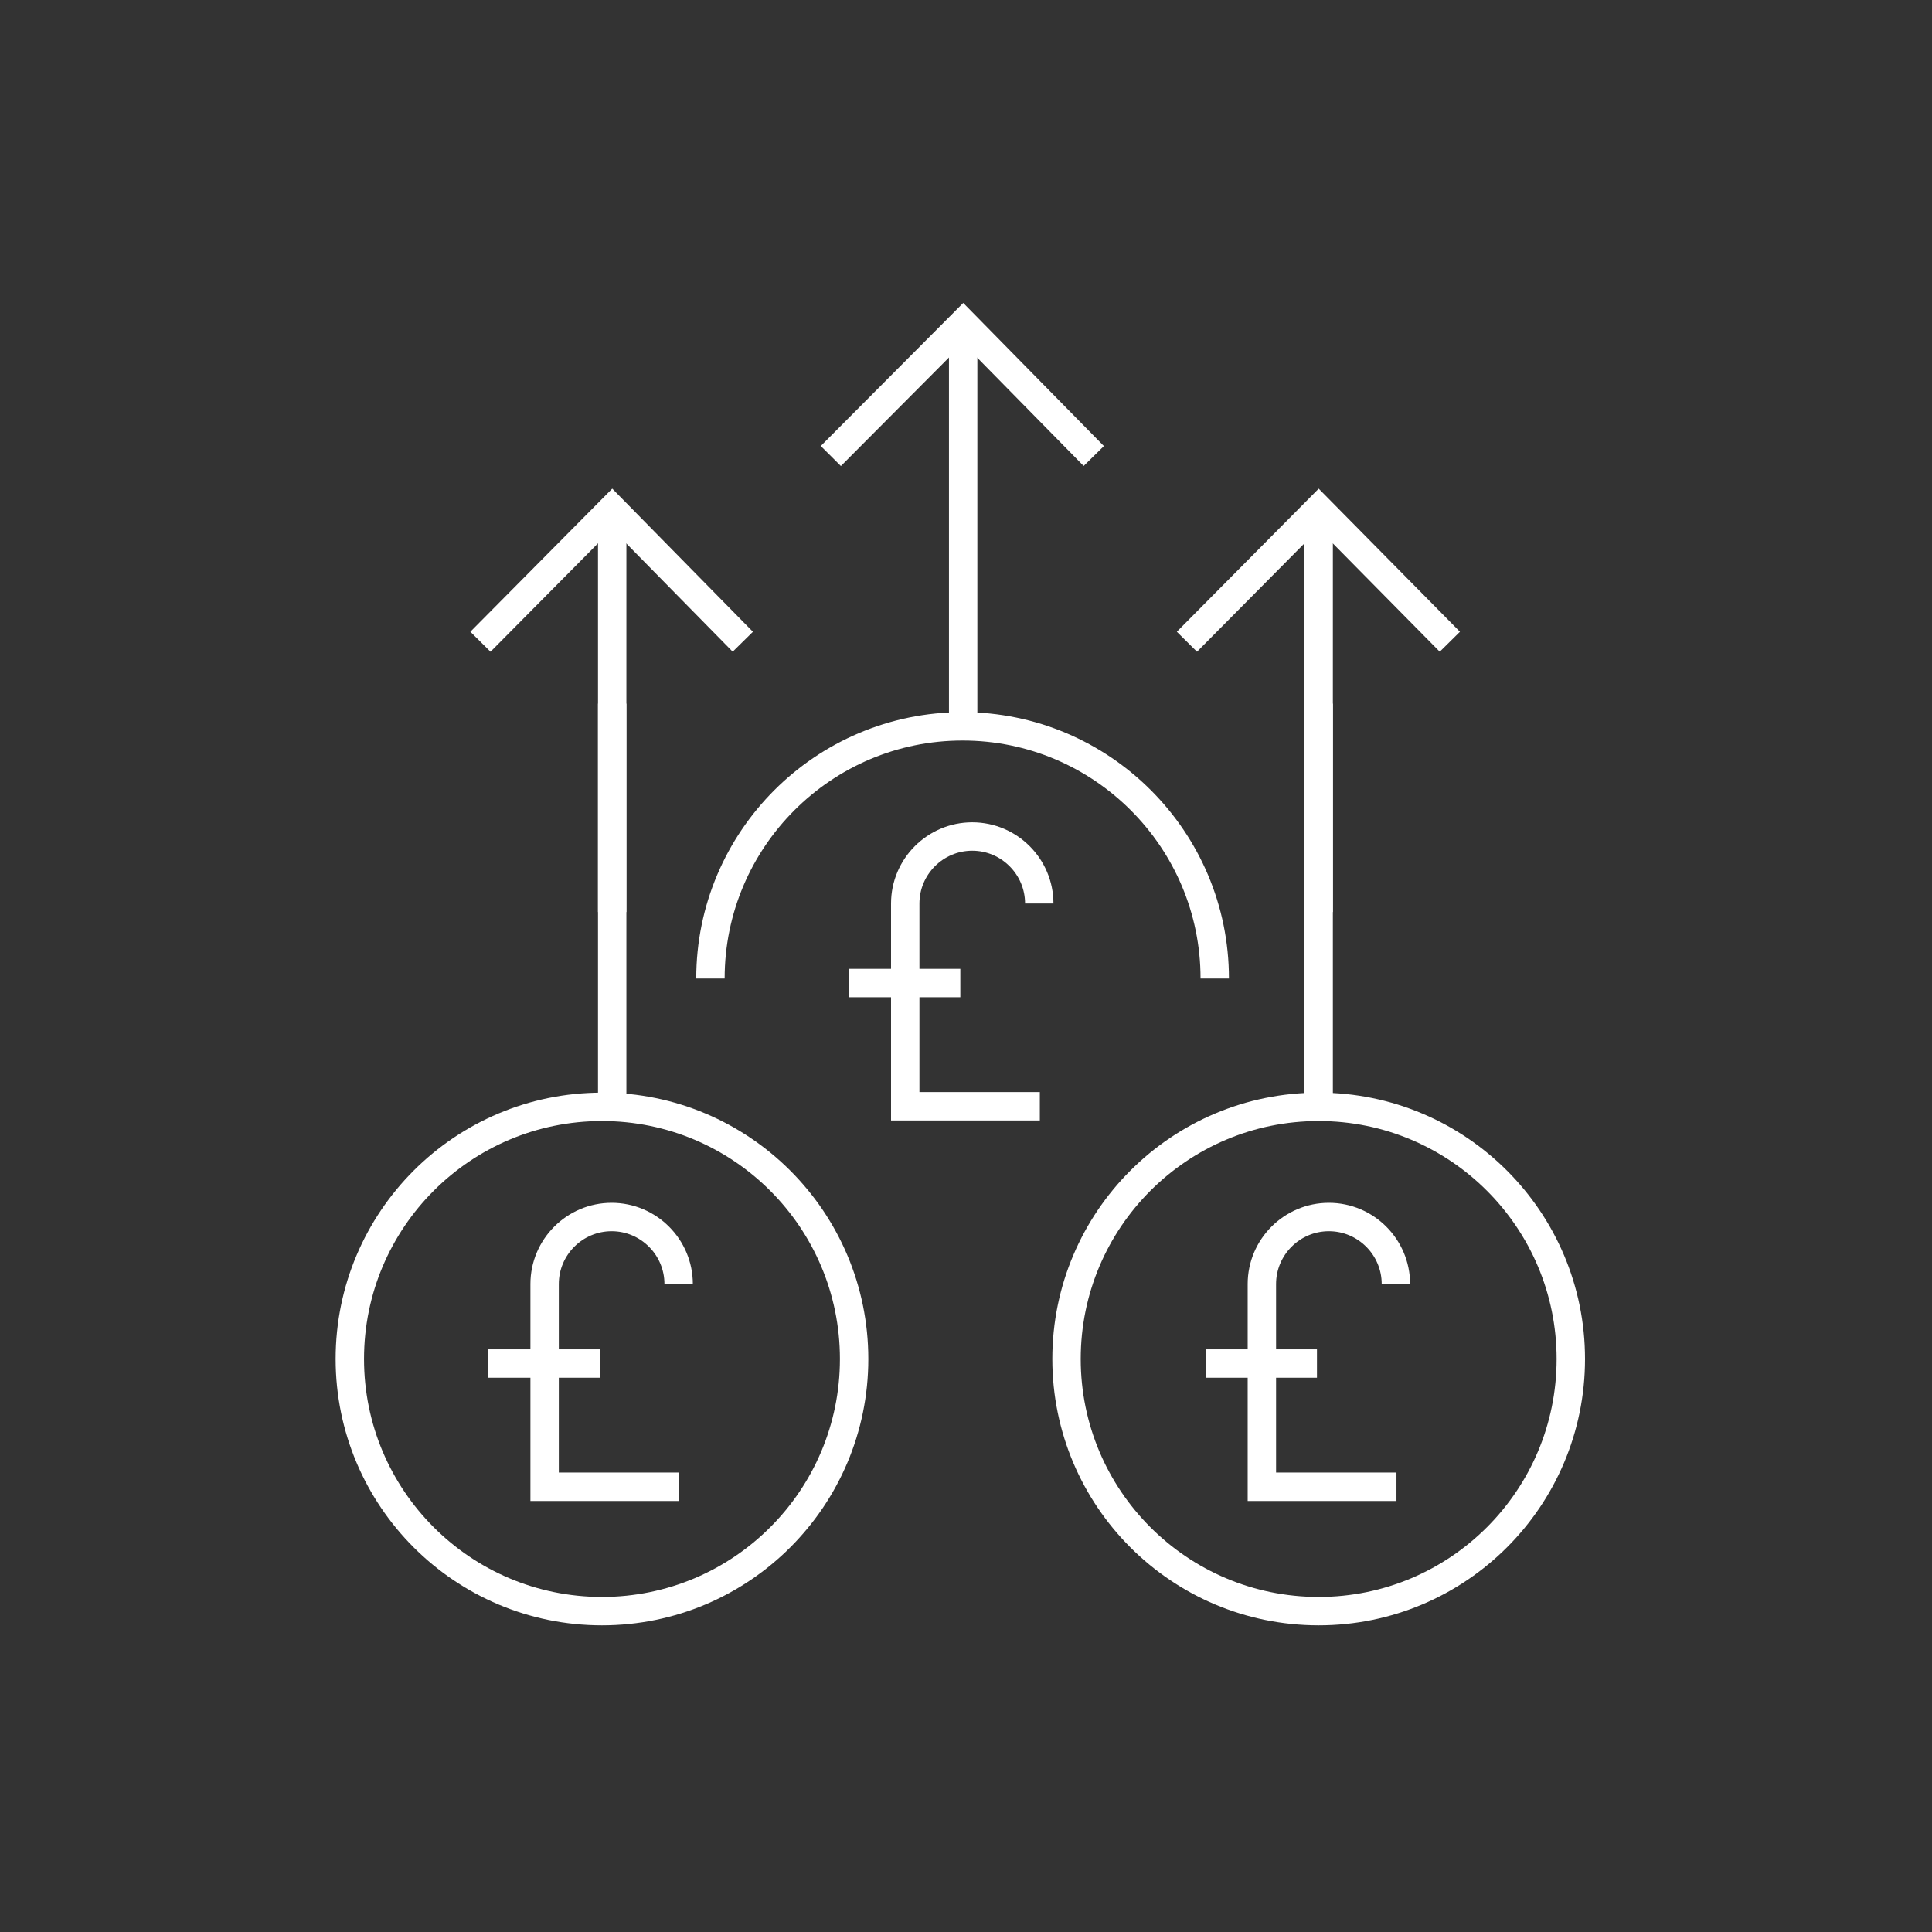 <?xml version="1.0" encoding="UTF-8"?><svg id="Layer_1" xmlns="http://www.w3.org/2000/svg" viewBox="0 0 34.02 34.02"><rect x="0" y="0" width="34.02" height="34.02" fill="#333333" stroke="none"/><defs><style>.cls-1{fill:none;stroke:#fff;stroke-miterlimit:10;stroke-width:.5px;}</style></defs><line class="cls-1" x1="14.95" y1="17.31" x2="16.91" y2="17.31"/><path class="cls-1" d="M18.3,15.91c0-.65-.53-1.18-1.18-1.18h0c-.65,0-1.18.53-1.18,1.18v3.57h2.37"/><path class="cls-1" d="M21.39,17.23c0-2.45-1.99-4.44-4.44-4.44s-4.44,1.99-4.44,4.44"/><line class="cls-1" x1="8.6" y1="24.01" x2="10.56" y2="24.01"/><path class="cls-1" d="M11.95,22.61c0-.65-.53-1.18-1.18-1.18h0c-.65,0-1.18.53-1.18,1.18v3.57h2.37"/><circle class="cls-1" cx="10.6" cy="23.93" r="4.44"/><line class="cls-1" x1="21.23" y1="24.01" x2="23.19" y2="24.01"/><path class="cls-1" d="M24.58,22.61c0-.65-.53-1.18-1.18-1.18h0c-.65,0-1.18.53-1.18,1.18v3.57h2.37"/><circle class="cls-1" cx="23.22" cy="23.93" r="4.44"/><line class="cls-1" x1="16.96" y1="12.79" x2="16.96" y2="5.69"/><polyline class="cls-1" points="14.63 8.03 16.96 5.69 19.26 8.03"/><line class="cls-1" x1="10.78" y1="19.49" x2="10.78" y2="12.39"/><line class="cls-1" x1="10.78" y1="16.06" x2="10.78" y2="8.96"/><polyline class="cls-1" points="8.46 11.3 10.78 8.96 13.08 11.3"/><line class="cls-1" x1="23.22" y1="19.49" x2="23.22" y2="12.39"/><line class="cls-1" x1="23.22" y1="16.06" x2="23.22" y2="8.96"/><polyline class="cls-1" points="20.9 11.3 23.22 8.96 25.53 11.3"/></svg>
